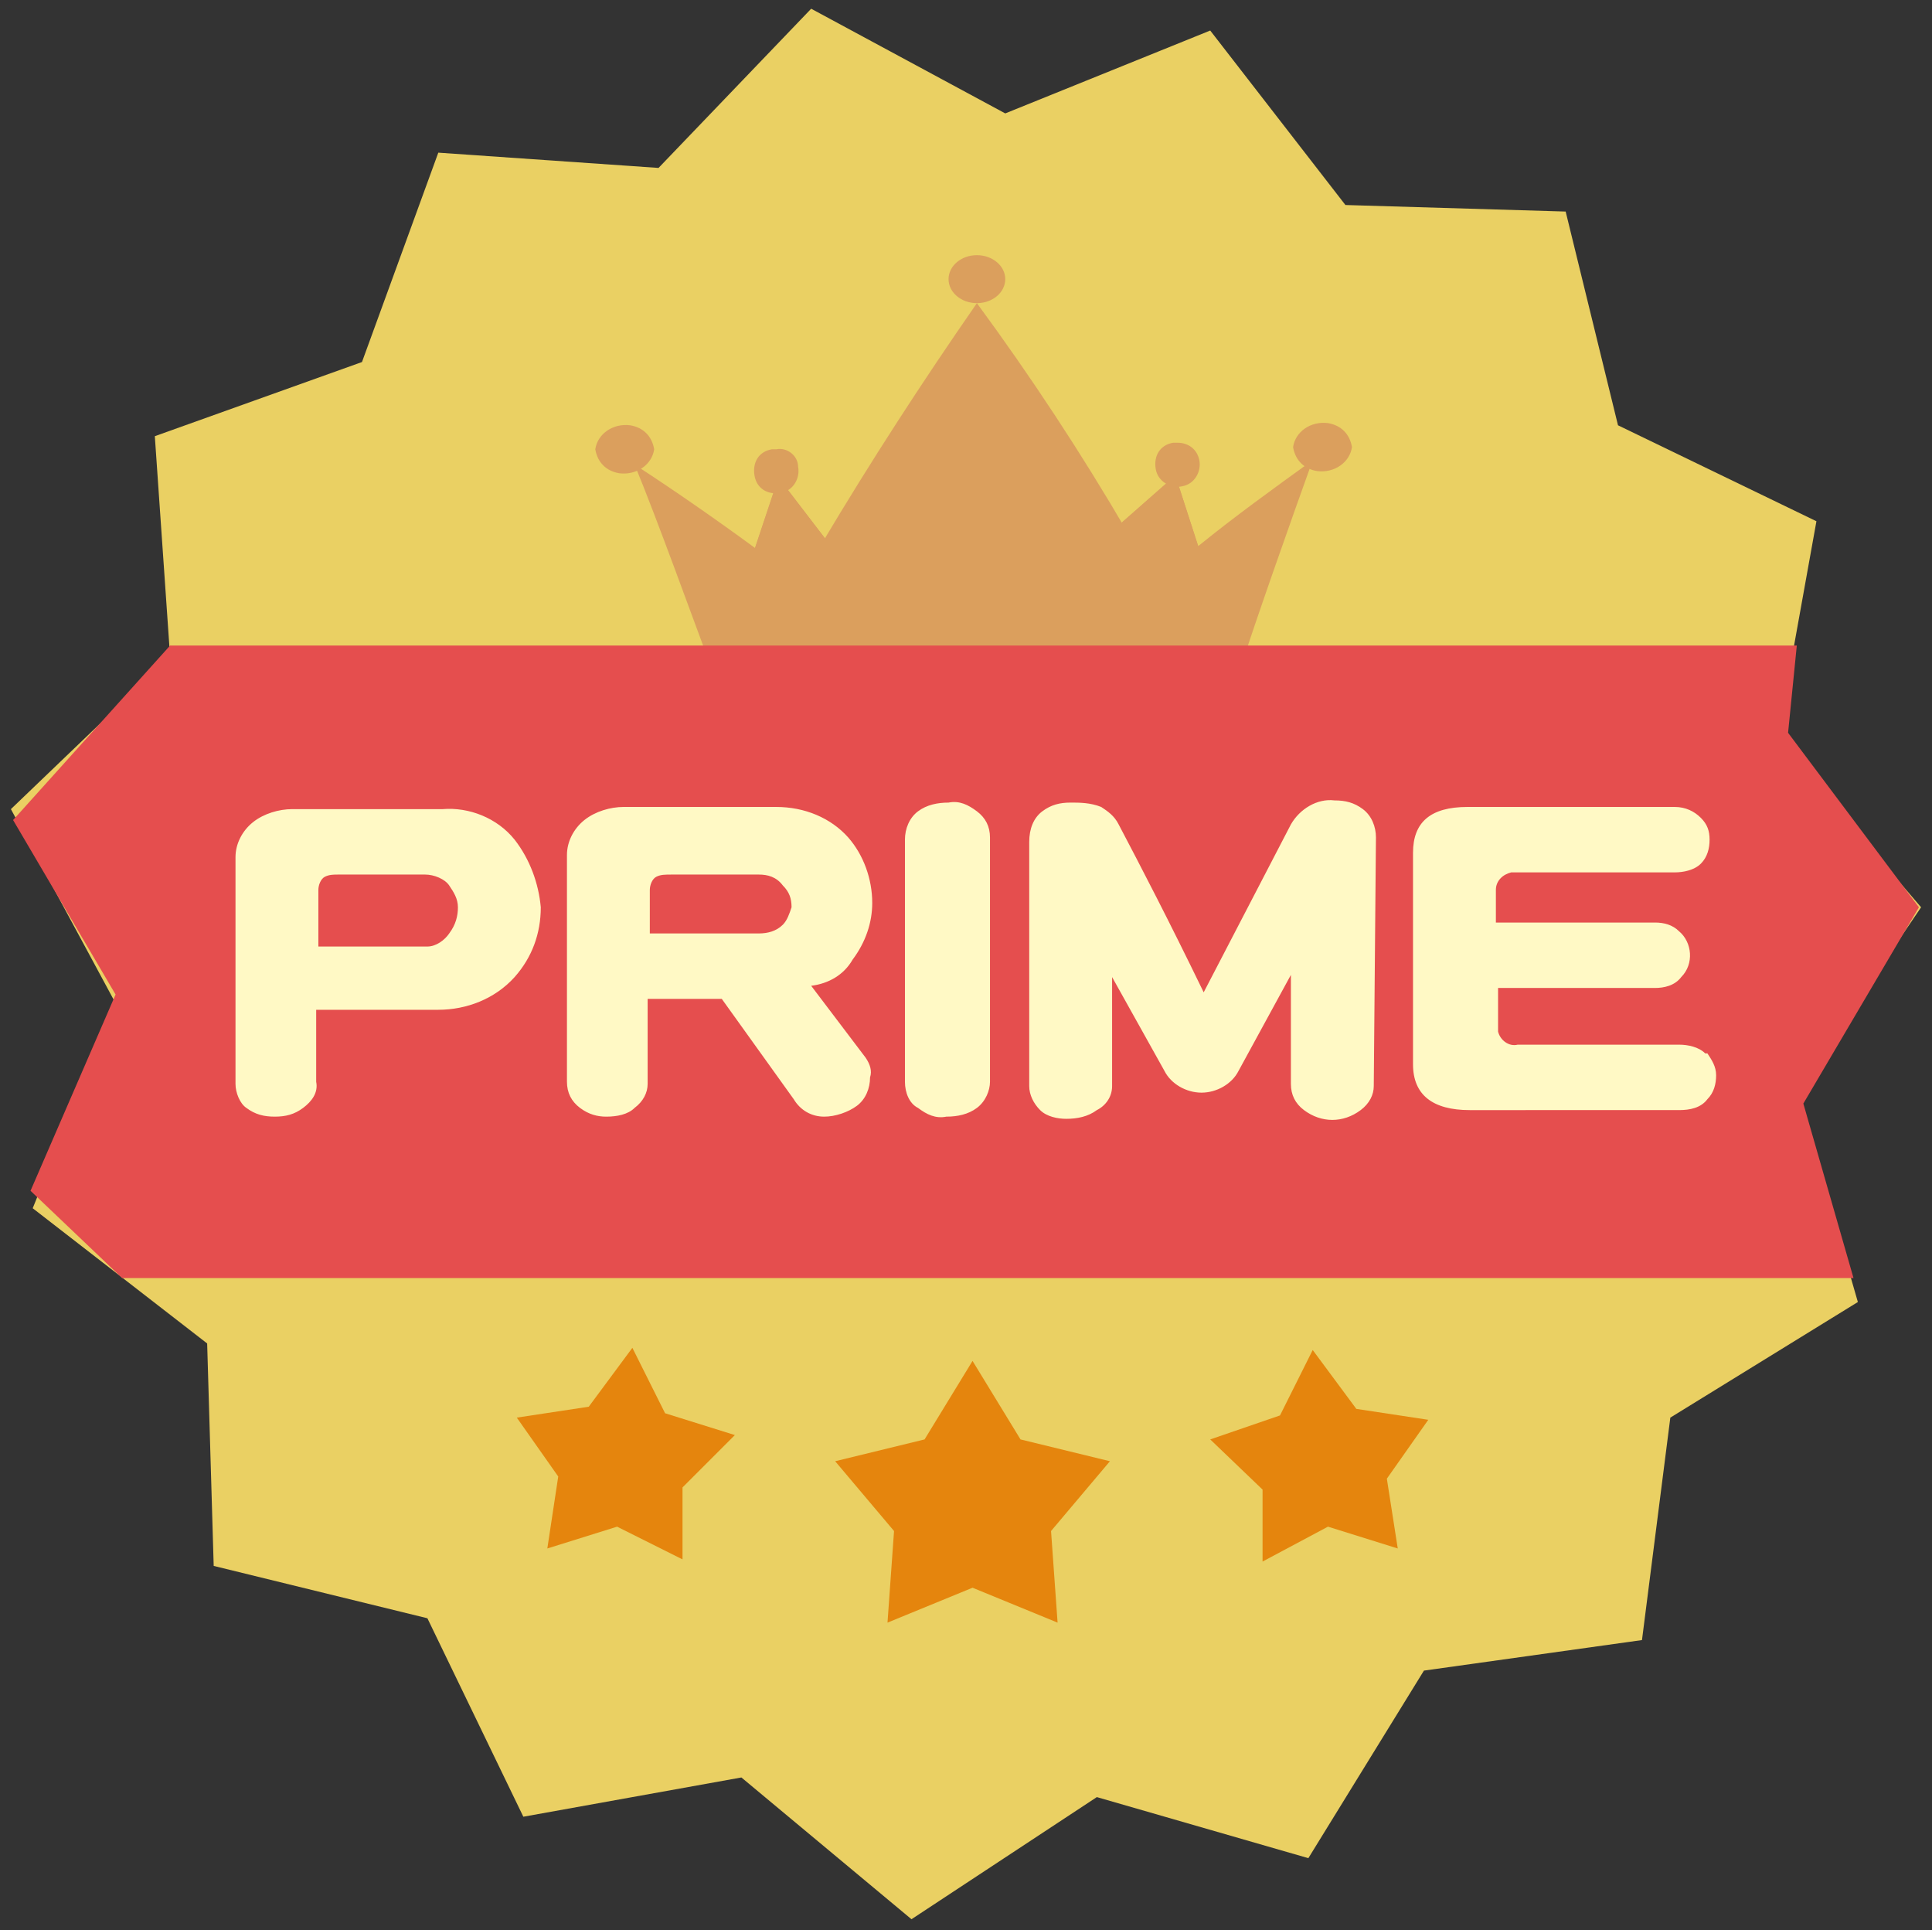 <svg xmlns="http://www.w3.org/2000/svg" viewBox="0 0 88.6 88.5"><rect x="0" y="0" width="88.6" height="88.5" fill="#333333" stroke="none"/><style>.st6{fill:none;stroke:#b15c00}.st19{fill:#e5850d}.st20{fill:#fff9c5}.st23{fill:#db9f5d}</style><g id="レイヤー_1のコピー"><g id="レイヤー_2_2_"><g id="toreba_prime_01.png_1_"><path id="bg_1_" d="M75.3 75.2l-10 1.4-5.3 8.6-9.7-2.8-8.5 5.6-7.8-6.5-10 1.8-4.4-9.1-9.8-2.4-.3-10.2-8-6.2L5.3 46 .5 37.1l7.3-7L7.1 20l9.5-3.4L20.1 7l10.1.7 7-7.3 8.9 4.8 9.4-3.8 6.2 8 10.1.3 2.4 9.8 9.1 4.4-1.8 10 6.6 7.7-5.7 8.4 2.8 9.7-8.6 5.3-1.3 10.2z" fill="#ead063"/><path class="st23" d="M51.4 24l.7 1.1c.4.4.9.6 1.5.6.4 0 .7-.1 1-.3l.4-.2-1.1-3.4-2.5 2.2zM34.6 25.2l1 .6c.2.1.5.2.8.2.4 0 .7-.2 1-.4l.6-.7-2.3-3-1.1 3.3z"/><path class="st23" d="M51.4 24l.7 1.1c.4.4.9.6 1.5.6.4 0 .7-.1 1-.3l.4-.2-1.1-3.4-2.5 2.2zM34.6 25.2l1 .6c.2.1.5.2.8.2.4 0 .7-.2 1-.4l.6-.7-2.3-3-1.1 3.3z"/><path class="st23" d="M37.7 24.9c-.3.5-.9.9-1.5.9-.4 0-.8-.1-1.2-.4-1.9-1.4-3.9-2.8-5.9-4.1 1 2.4 2.8 7.4 3.7 9.8 8-.7 16-.7 24-.2.8-2.5 2.5-7.3 3.4-9.8-1.8 1.3-3.6 2.6-5.2 3.9-.4.3-1 .5-1.5.5-.8 0-1.5-.5-1.8-1.1-2.1-3.6-4.4-7.1-6.9-10.5-2.5 3.6-4.9 7.3-7.1 11z"/><path class="st23" d="M30 20.6c-.1.7-.8 1.2-1.6 1.1-.6-.1-1-.5-1.1-1.1.1-.7.8-1.2 1.6-1.1.6.1 1 .5 1.1 1.1z"/><ellipse class="st23" cx="44.8" cy="12.8" rx="1.3" ry="1.1"/><path class="st23" d="M62 20.5c-.1.7-.8 1.2-1.6 1.1-.6-.1-1-.5-1.1-1.1.1-.7.8-1.2 1.6-1.1.6.1 1 .5 1.1 1.1zM55 21.1c.1.5-.2 1.1-.8 1.2-.5.1-1.1-.2-1.2-.8s.2-1.1.8-1.2h.2c.5 0 .9.3 1 .8zM36.6 21.4c.1.5-.2 1.1-.8 1.2s-1.1-.2-1.2-.8.2-1.1.8-1.2h.2c.5-.1 1 .3 1 .8z"/><path id="シェイプ_1_1_" d="M82.4 29.6l-.4 4 6 8-5.3 9 2.3 8H5.6l-4.2-4 3.9-9-4.7-8 7.2-8h74.6z" fill="#e54e4e"/><g id="星_1_"><path id="right_1_" class="st19" d="M64.1 71l-3.2-1-3 1.6v-3.3L55.5 66l3.2-1.1 1.5-3 2 2.7 3.3.5-1.9 2.7.5 3.2z"/><path id="center_1_" class="st19" d="M48.5 74.4l-3.9-1.6-3.9 1.6.3-4.2-2.7-3.2 4.1-1 2.2-3.6 2.2 3.6 4.1 1-2.7 3.2.3 4.2z"/><path id="left_1_" class="st19" d="M31.3 71.5l-3-1.5-3.2 1 .5-3.3-1.9-2.7 3.3-.5 2-2.7 1.5 3 3.2 1-2.4 2.4v3.3z"/></g><g id="text_1_"><path id="PRIME_1_" class="st20" d="M23.6 38.5c-.8-1-2.1-1.5-3.3-1.4h-6.9c-.6 0-1.3.2-1.8.6-.5.4-.8 1-.8 1.6v10.4c0 .4.2.9.5 1.1.4.3.8.4 1.3.4s.9-.1 1.3-.4c.4-.3.7-.7.6-1.2v-3.3h5.6c1.3 0 2.6-.5 3.5-1.5.8-.9 1.2-2 1.2-3.2-.1-1.1-.5-2.2-1.2-3.1zm-3 4.3c-.2.3-.6.6-1 .6h-5v-2.6c0-.2.1-.5.3-.6.2-.1.4-.1.6-.1h4c.4 0 .9.2 1.1.5.2.3.4.6.4 1s-.1.8-.4 1.2zm19.1 5.7l-2.5-3.3c.8-.1 1.5-.5 1.9-1.2.6-.8.9-1.7.9-2.6 0-1.1-.4-2.2-1.1-3-.8-.9-2-1.4-3.3-1.4h-7c-.6 0-1.3.2-1.8.6-.5.4-.8 1-.8 1.6v10.4c0 .5.2.9.6 1.2.4.3.8.4 1.2.4.5 0 1-.1 1.3-.4.4-.3.6-.7.6-1.1v-3.9h3.4l3.3 4.6c.3.5.8.8 1.4.8.5 0 1.1-.2 1.5-.5.4-.3.6-.8.6-1.3.1-.3 0-.6-.2-.9zm-3.8-6.1c-.3.3-.7.4-1.1.4h-5v-2c0-.2.1-.5.3-.6.2-.1.4-.1.7-.1h4c.4 0 .8.1 1.1.5.3.3.4.6.4 1-.1.3-.2.6-.4.8zm9.5-4c0-.5-.2-.9-.6-1.2-.4-.3-.8-.5-1.3-.4-.5 0-1 .1-1.4.4-.4.3-.6.8-.6 1.3v11.1c0 .5.2 1 .6 1.2.4.3.8.5 1.3.4.5 0 1-.1 1.4-.4.4-.3.6-.8.6-1.2V38.4zm17.7 0c0-.5-.2-1-.6-1.3-.4-.3-.8-.4-1.3-.4-.8-.1-1.6.4-2 1.1l-4 7.7c-1.6-3.3-2.9-5.8-3.9-7.7-.2-.4-.5-.6-.8-.8-.5-.2-1-.2-1.4-.2-.5 0-.9.1-1.3.4-.4.3-.6.8-.6 1.4v11.2c0 .4.2.8.5 1.1.3.3.8.4 1.2.4.5 0 1-.1 1.4-.4.4-.2.7-.6.7-1.1v-5l2.4 4.3c.3.6 1 1 1.7 1s1.4-.4 1.7-1l2.4-4.4v5c0 .5.2.9.6 1.2.8.6 1.8.6 2.6 0 .4-.3.6-.7.6-1.1l.1-11.4zm15.1 9.9c-.3-.3-.8-.4-1.2-.4h-7.4c-.4.1-.8-.2-.9-.6v-2h7.2c.4 0 .9-.1 1.2-.5.6-.6.5-1.6-.1-2.1-.3-.3-.7-.4-1.1-.4h-7.3v-1.5c0-.4.3-.7.7-.8h7.5c.4 0 .9-.1 1.2-.4.3-.3.4-.7.4-1.1 0-.4-.1-.7-.4-1-.3-.3-.7-.5-1.2-.5h-9.5c-1.7 0-2.5.7-2.5 2.1v9.7c0 1.4.9 2.1 2.6 2.1H77c.5 0 1-.1 1.3-.5.3-.3.4-.7.4-1.1 0-.4-.2-.7-.4-1h-.1z"/></g></g></g></g></svg>